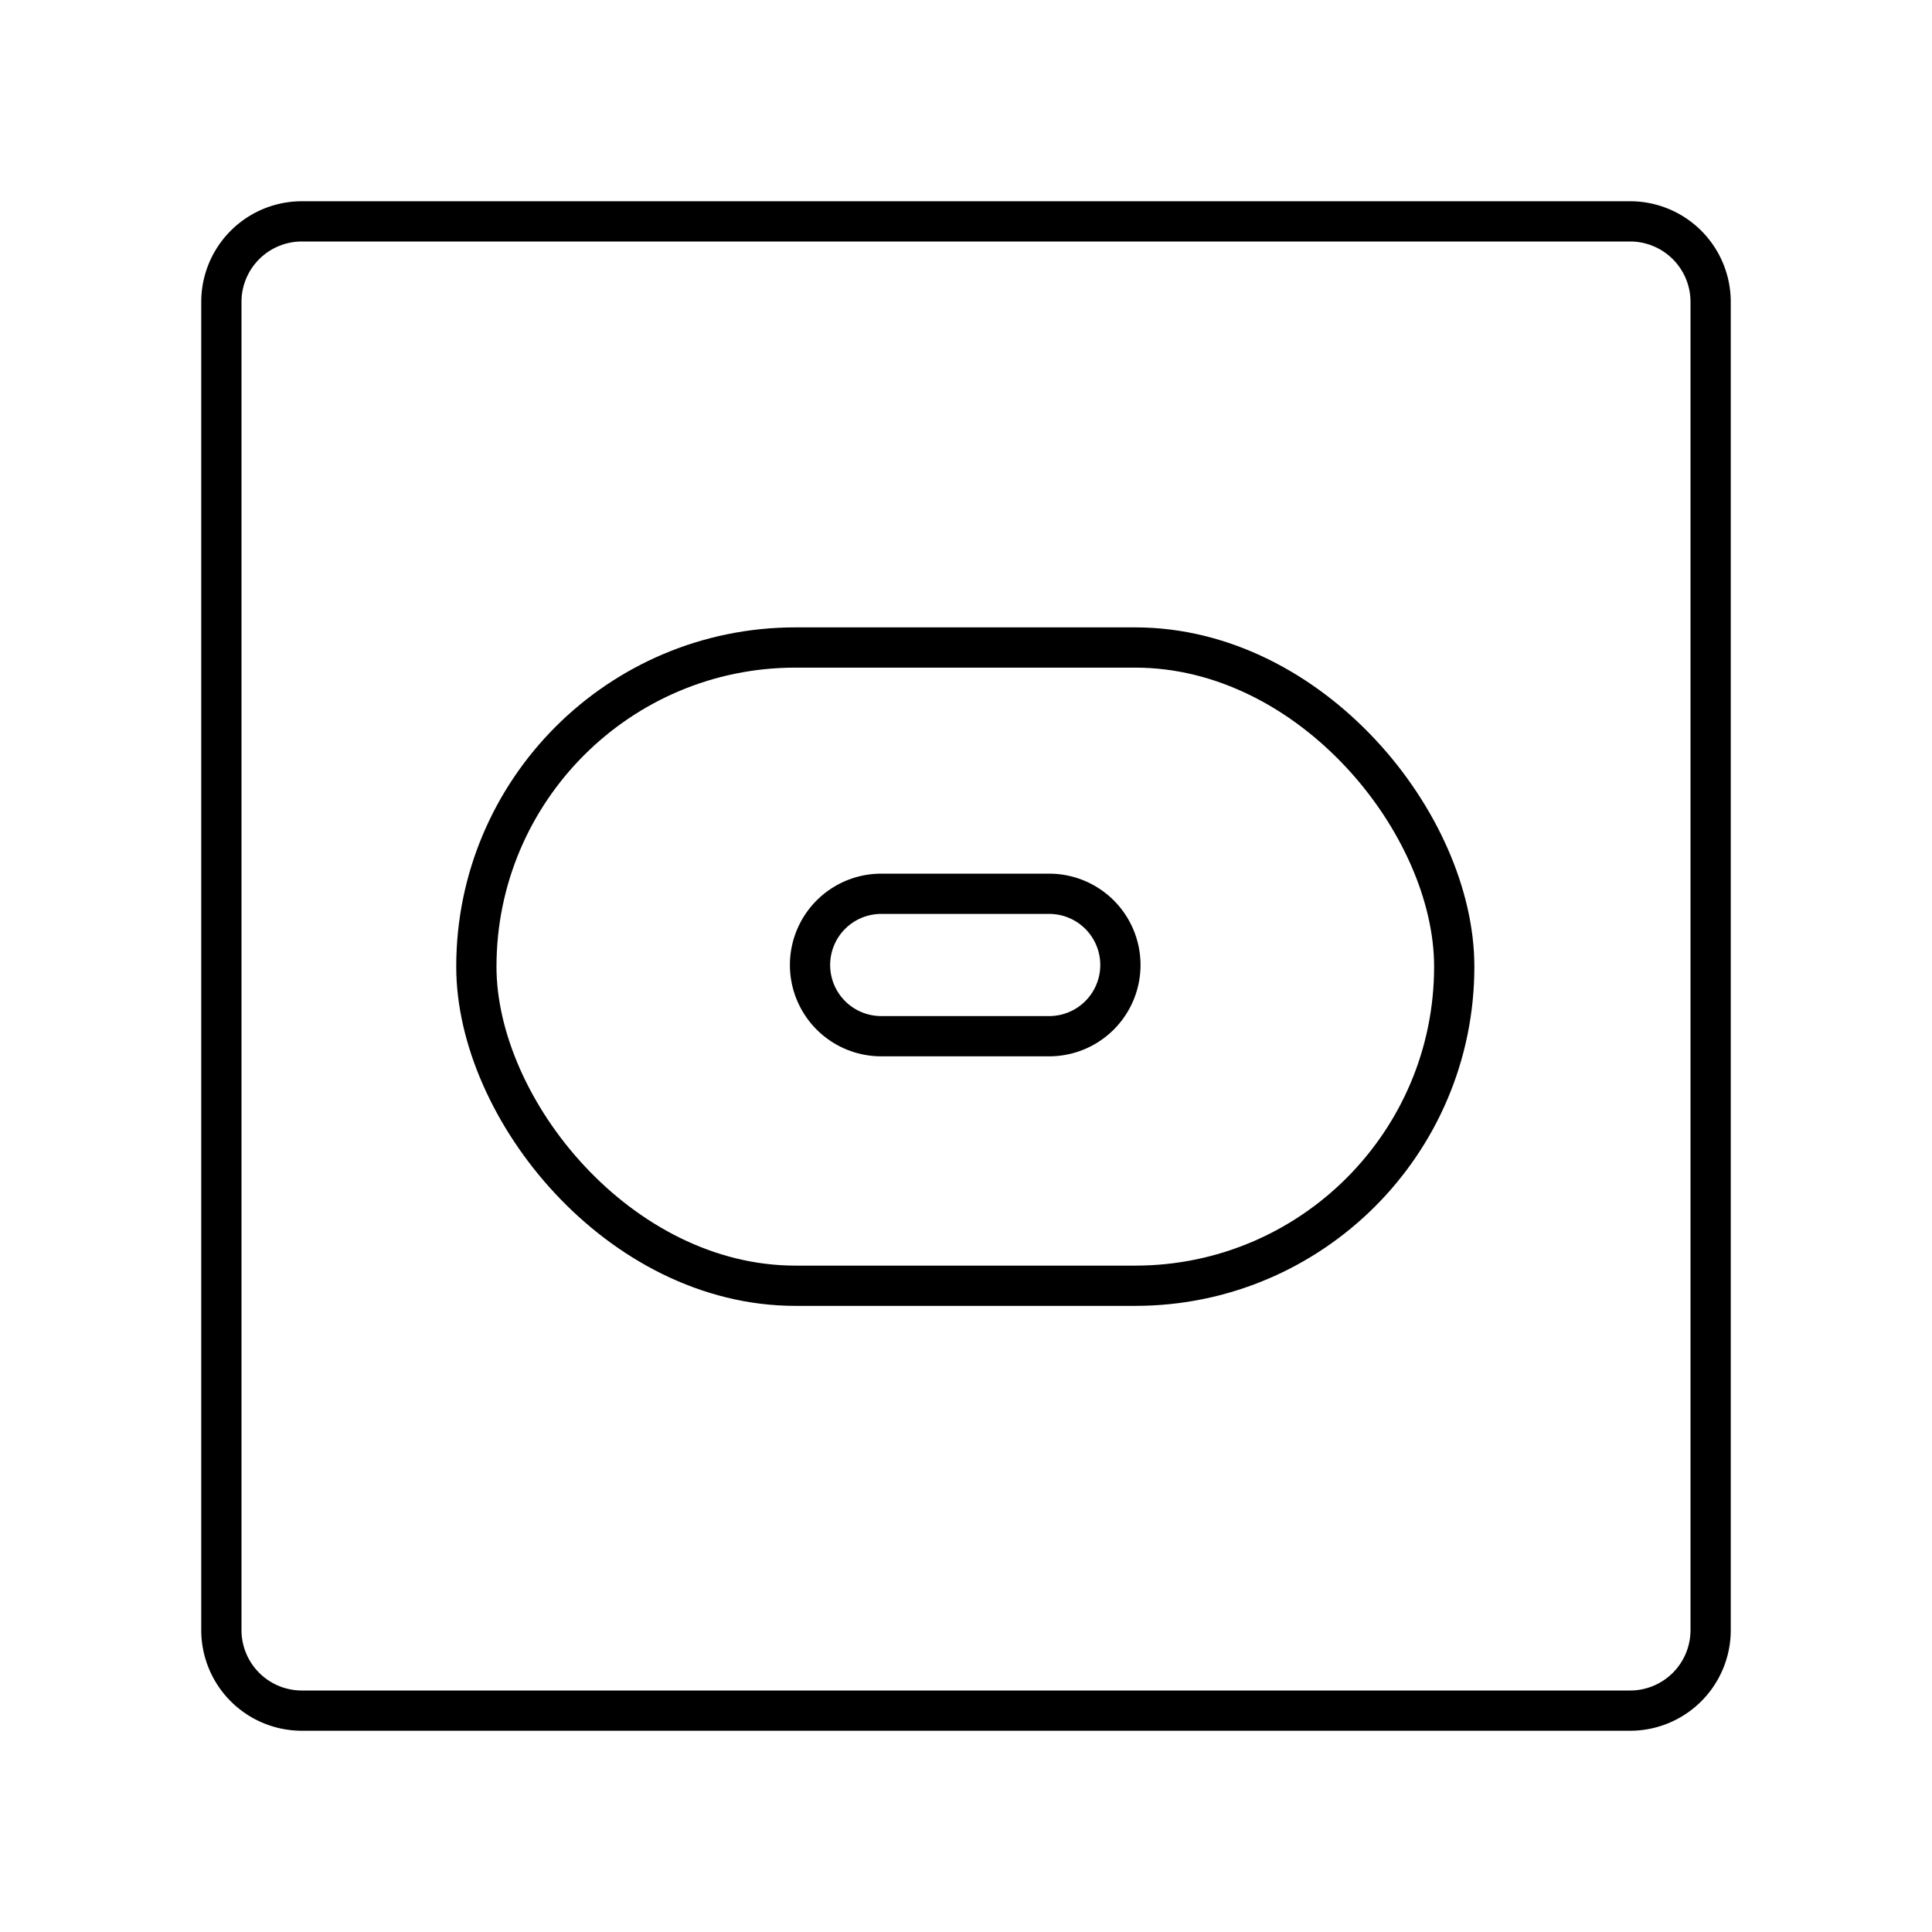 <?xml version="1.0" encoding="utf-8"?><!-- Скачано с сайта svg4.ru / Downloaded from svg4.ru -->
<svg width="800px" height="800px" viewBox="0 0 48 48" xmlns="http://www.w3.org/2000/svg"><defs><style>.a{fill:none;stroke:#000000;stroke-linecap:round;stroke-linejoin:round;}</style></defs><path class="a" d="M40.5,5.5H7.5a2,2,0,0,0-2,2v33a2,2,0,0,0,2,2h33a2,2,0,0,0,2-2V7.5A2,2,0,0,0,40.5,5.5Z"/><rect class="a" x="11.835" y="16.087" width="24.295" height="15.857" rx="7.928"/><path class="a" d="M21.894,22.206h4.173a1.769,1.769,0,0,1,1.769,1.769h0a1.769,1.769,0,0,1-1.769,1.769H21.894a1.769,1.769,0,0,1-1.769-1.769h0A1.769,1.769,0,0,1,21.894,22.206Z"/></svg>